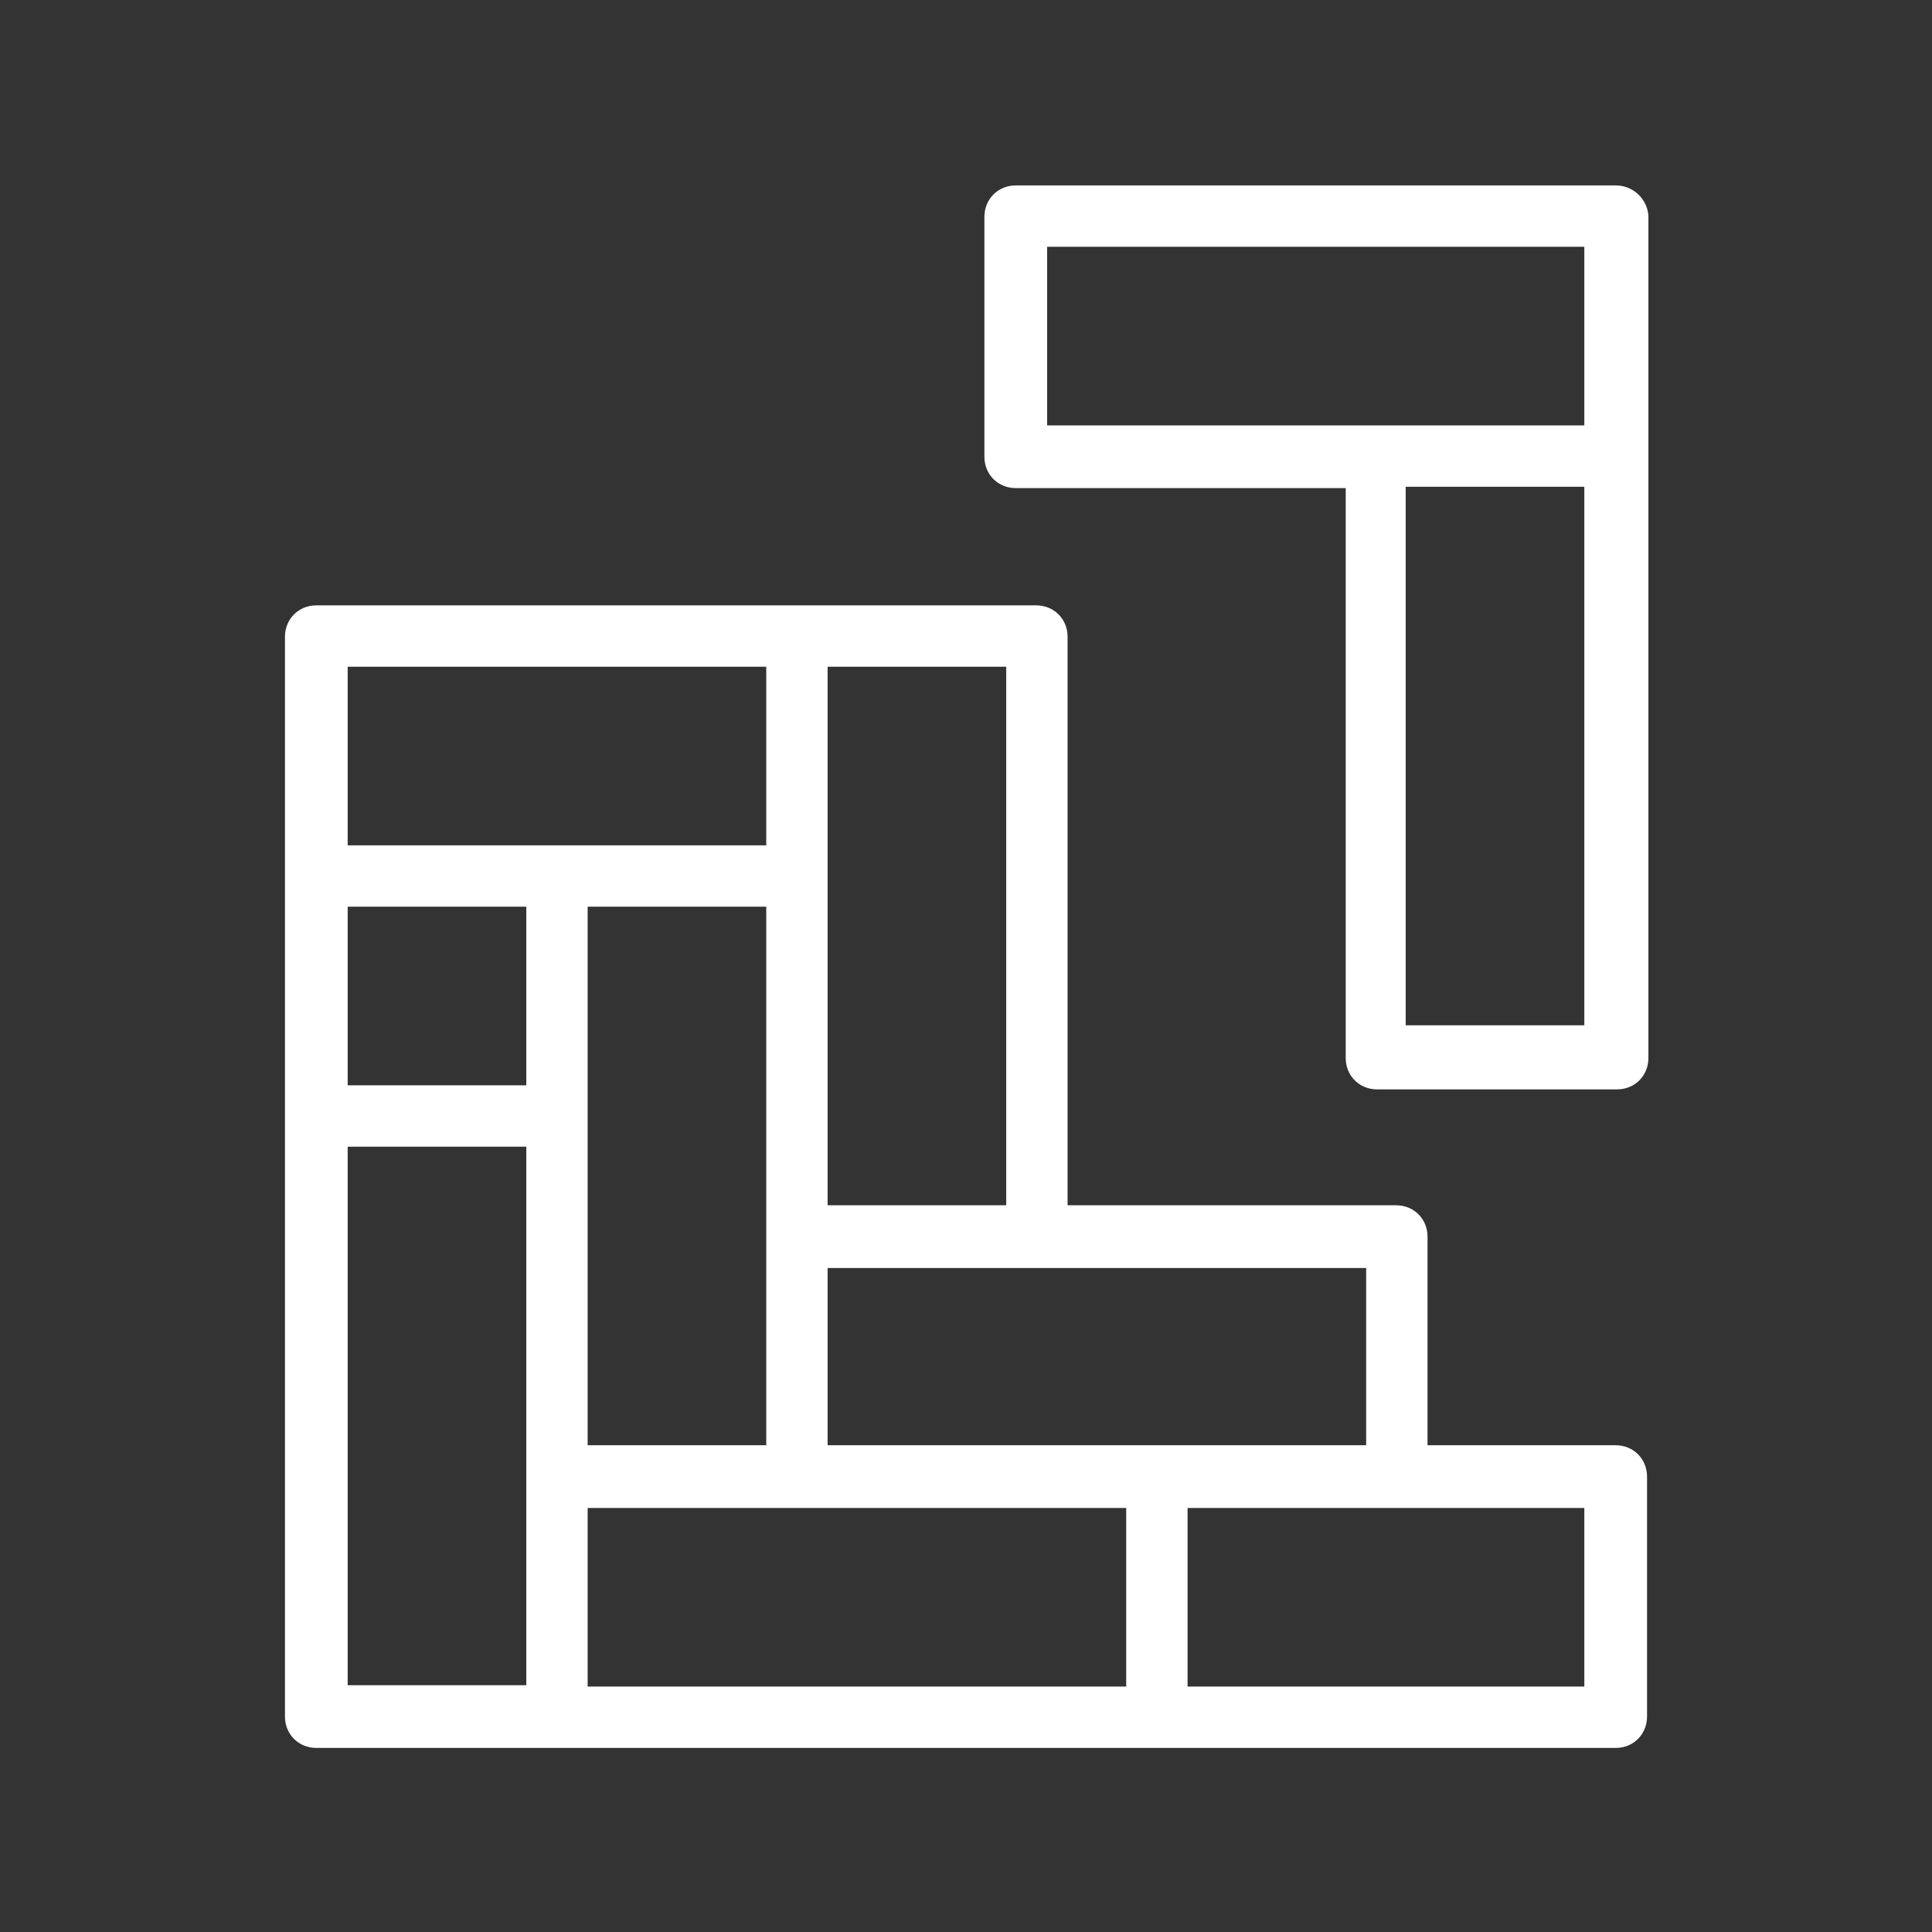 <?xml version="1.0" encoding="utf-8"?>
<!-- Generator: Adobe Illustrator 22.0.0, SVG Export Plug-In . SVG Version: 6.00 Build 0)  -->
<svg version="1.1" id="Layer_1" xmlns="http://www.w3.org/2000/svg" xmlns:xlink="http://www.w3.org/1999/xlink" x="0px" y="0px"
	 viewBox="0 0 141.7 141.7" style="enable-background:new 0 0 141.7 141.7;" xml:space="preserve">
<rect x="0" y="0" width="141.7" height="141.7" fill="#333333" stroke="none"/>
<style type="text/css">
	.st0{fill:#FFFFFF;}
</style>
<path class="st0" d="M118.5,106h-13.8V90.7c0-1.3-1-2.3-2.3-2.3H78.3V46.7c0-1.3-1-2.3-2.3-2.3H23.2c-1.3,0-2.3,1-2.3,2.3
	c0,1.6,0,78.5,0,79.2c0,1.3,1,2.3,2.3,2.3h95.3c1.3,0,2.3-1,2.3-2.3v-17.6C120.8,107,119.8,106,118.5,106z M38.6,84.1v39.5H25.5
	V84.1H38.6z M38.6,66.5v13.1H25.5V66.5H38.6z M82.6,110.6v13.1H43.1v-13.1H82.6z M43.1,106V66.5h13.1V106H43.1z M56.2,48.9V62H25.5
	V48.9H56.2z M60.7,88.4V48.9h13.1v39.5H60.7z M116.2,110.6v13.1H87.1v-13.1H116.2z M100.2,93V106H60.7V93H100.2z M118.5,13.6h-44
	c-1.3,0-2.3,1-2.3,2.3v17.6c0,1.3,1,2.3,2.3,2.3h24.2v41.8c0,1.3,1,2.3,2.3,2.3h17.6c1.3,0,2.3-1,2.3-2.3V15.8
	C120.8,14.6,119.8,13.6,118.5,13.6z M116.2,35.7v39.5h-13.1V35.7H116.2z M116.2,18.1v13.1H76.8V18.1H116.2z"/>
</svg>
